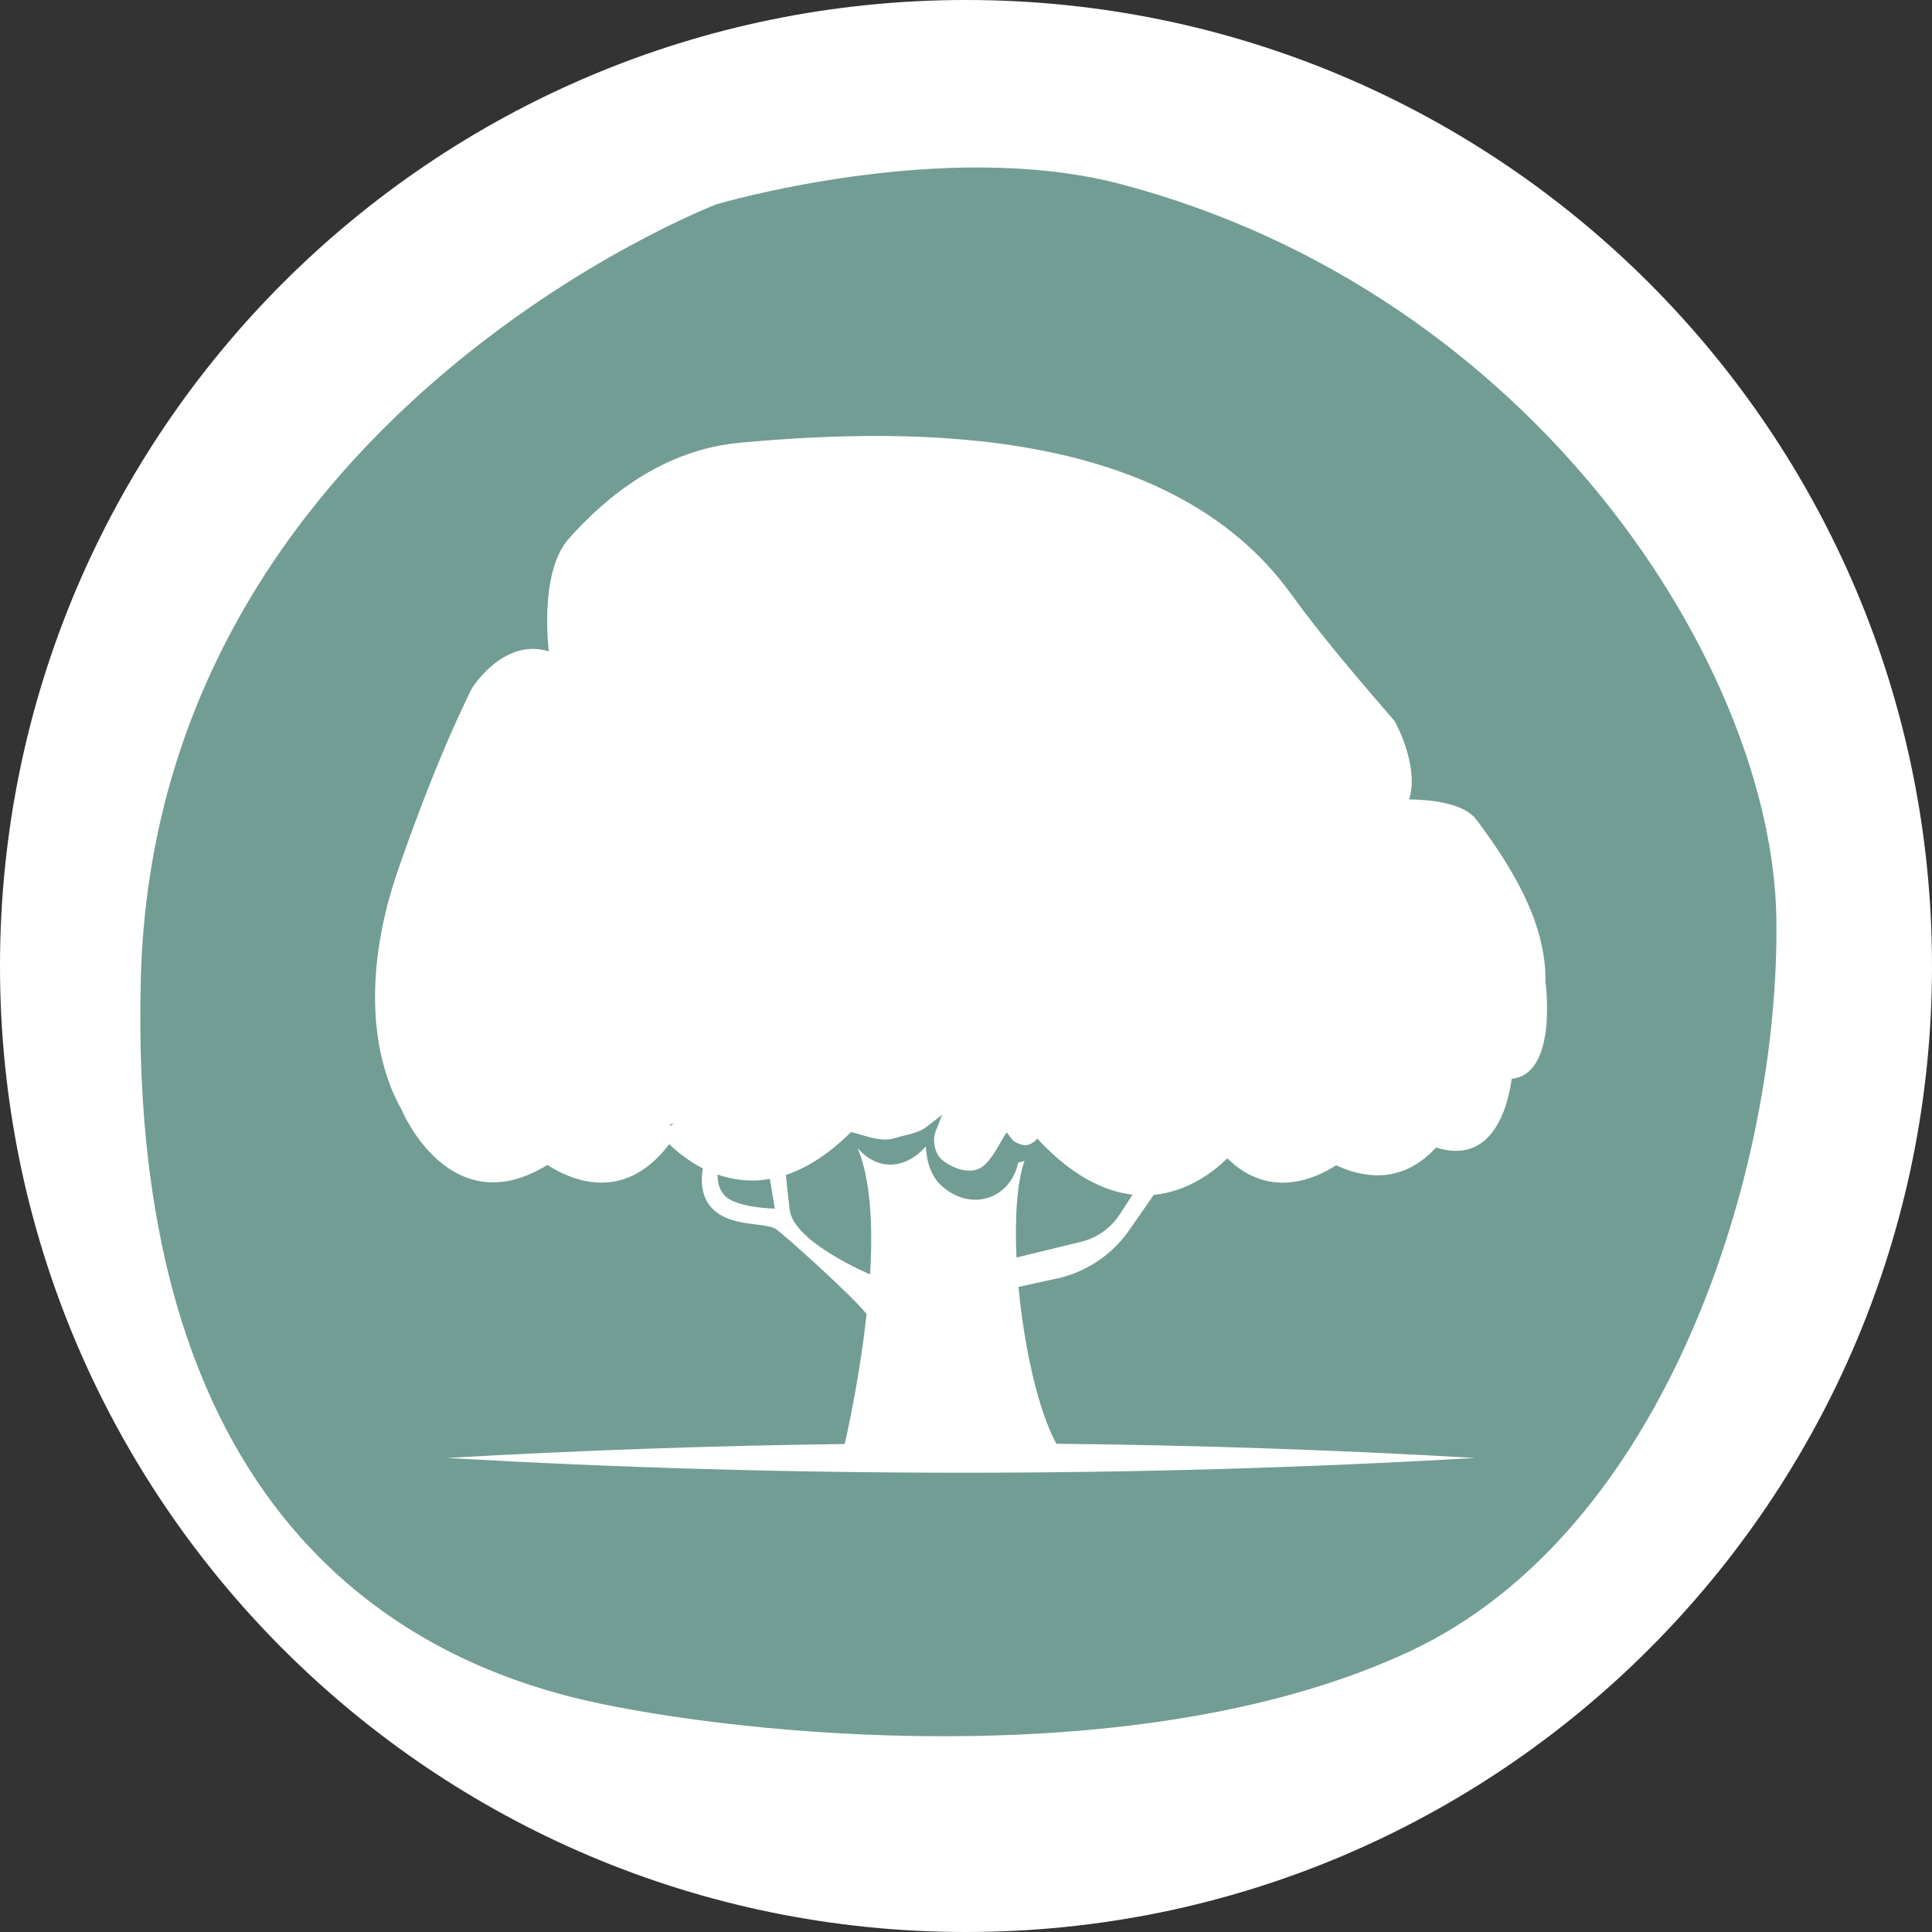 <?xml version="1.0" encoding="UTF-8"?><svg id="Layer_1" xmlns="http://www.w3.org/2000/svg" viewBox="0 0 304.6 304.6"><rect x="0" y="0" width="304.6" height="304.6" fill="#333333" stroke="none"/><defs><style>.cls-1{fill:#fff;}.cls-2{fill:#729d94;}</style></defs><path class="cls-1" d="m0,152.31C0,68.19,68.19,0,152.3,0s152.3,68.19,152.3,152.3-68.19,152.3-152.3,152.3S0,236.41,0,152.31"/><path class="cls-2" d="m113.02,32.18S24.64,65.94,22.21,154.01c-2.43,88.07,44.94,108.82,72.25,114.55,27.31,5.73,87.42,10.71,127.83-8.22,40.41-18.93,58.36-75.96,57.77-115.55-.59-39.59-38.12-98.56-103.35-115.76-28.05-7.39-63.69,3.16-63.69,3.16"/><path class="cls-1" d="m243.67,154.82s0,0-.01,0c.13-8.44-4.26-16.73-10.7-25.34-.08-.08-.17-.18-.25-.29-.05-.09-.14-.18-.21-.27-2.64-3.03-10.34-2.87-10.34-2.87,1.68-5.34-2.28-12.36-2.28-12.36-5.48-6.36-11.24-13-16.4-20.13-18.79-25.9-57.72-26.44-86.8-23.76-10.29.95-18.92,6.4-26.15,14.18.09-.1.08-.09-.03.03-.16.17-.32.34-.45.52-.2.2-.38.4-.56.61-4.54,5.47-2.96,17.56-2.96,17.56-6.72-2.11-11.52,4.89-12.02,5.66-.02.03-.05.07-.05.07h-.02c-4.75,9.65-8.53,19.7-11.55,28.33-5.81,16.57-4.29,30.01.51,38.34,0,0-.01,0-.02,0,0,0,7.57,18.03,22.93,8.56,3.54,2.31,12.05,6.21,19.2-3.28,1.11,1.08,2.92,2.61,5.3,3.83-.3,1.76-.37,4.53,1.59,6.42,3.07,2.97,8.34,1.96,10.07,3.24,1.56,1.16,11.68,10.22,14.16,13.3-.97,8.89-2.67,17.03-3.45,20.49-20.98.27-41.93,1.01-62.7,2.2,53.63,3.09,108.43,3.12,162.06,0-21.86-1.27-43.91-2.01-66-2.24-2.91-5.39-5.09-15.3-5.96-24.73l6.53-1.43c4.39-1.08,8.24-3.71,10.85-7.41l3.94-5.67c5.59-.53,9.7-3.88,11.6-5.76,6.62,6.52,13.89,3.21,17.16,1.1,7.68,3.54,12.78.47,15.75-2.81,9.24,2.96,11.43-7.13,11.92-10.82,7.34-.76,5.33-15.27,5.33-15.27Zm-137.85,22.66c-.09-.05-.2-.1-.3-.16.23-.06.45-.12.68-.18-.13.12-.25.22-.38.34Zm8.39,10.97c-.89-.98-1.1-2.23-1.08-3.27,2.38.83,5.15,1.23,8.25.69l.78,4.68s-6.1-.08-7.95-2.1Zm62.3,3.05c-1.37,2.1-3.46,3.6-5.89,4.24l-10.36,2.52c-.29-6.21.07-11.82,1.26-15.24-.32.12-.64.21-.98.25-1.27,5.98-7.86,7.95-12.47,3.32-1.5-1.65-1.98-3.74-2.11-5.83-2.51,2.87-6.29,4.04-9.65,1.32-.39-.34-.75-.66-1.09-1.04,2.08,4.96,2.41,12.35,1.96,19.88,0,0,0,0,0,0h0s-12.06-5.04-12.68-10.19c-.29-2.43-.48-4.24-.6-5.48,3.12-1.04,6.51-3.09,10.08-6.58h0s0,0,0,0c.07-.06.13-.13.2-.19,2.25.54,4.6,1.59,6.67,1.02,1.66-.55,3.76-.73,5.21-1.82l2.48-1.93-1.02,2.61c-.56,1.42-.18,3.32.87,4.38,1.61,1.42,4.6,2.59,6.46,1.22,1.61-1.13,2.77-3.82,3.85-5.43l1,1.25c.33.32,1.1.65,1.6.74.54.11,1.22-.08,1.9-.64.1-.14.23-.25.33-.37,5.51,5.92,10.61,8.33,15.03,8.84l-2.05,3.17Z"/></svg>